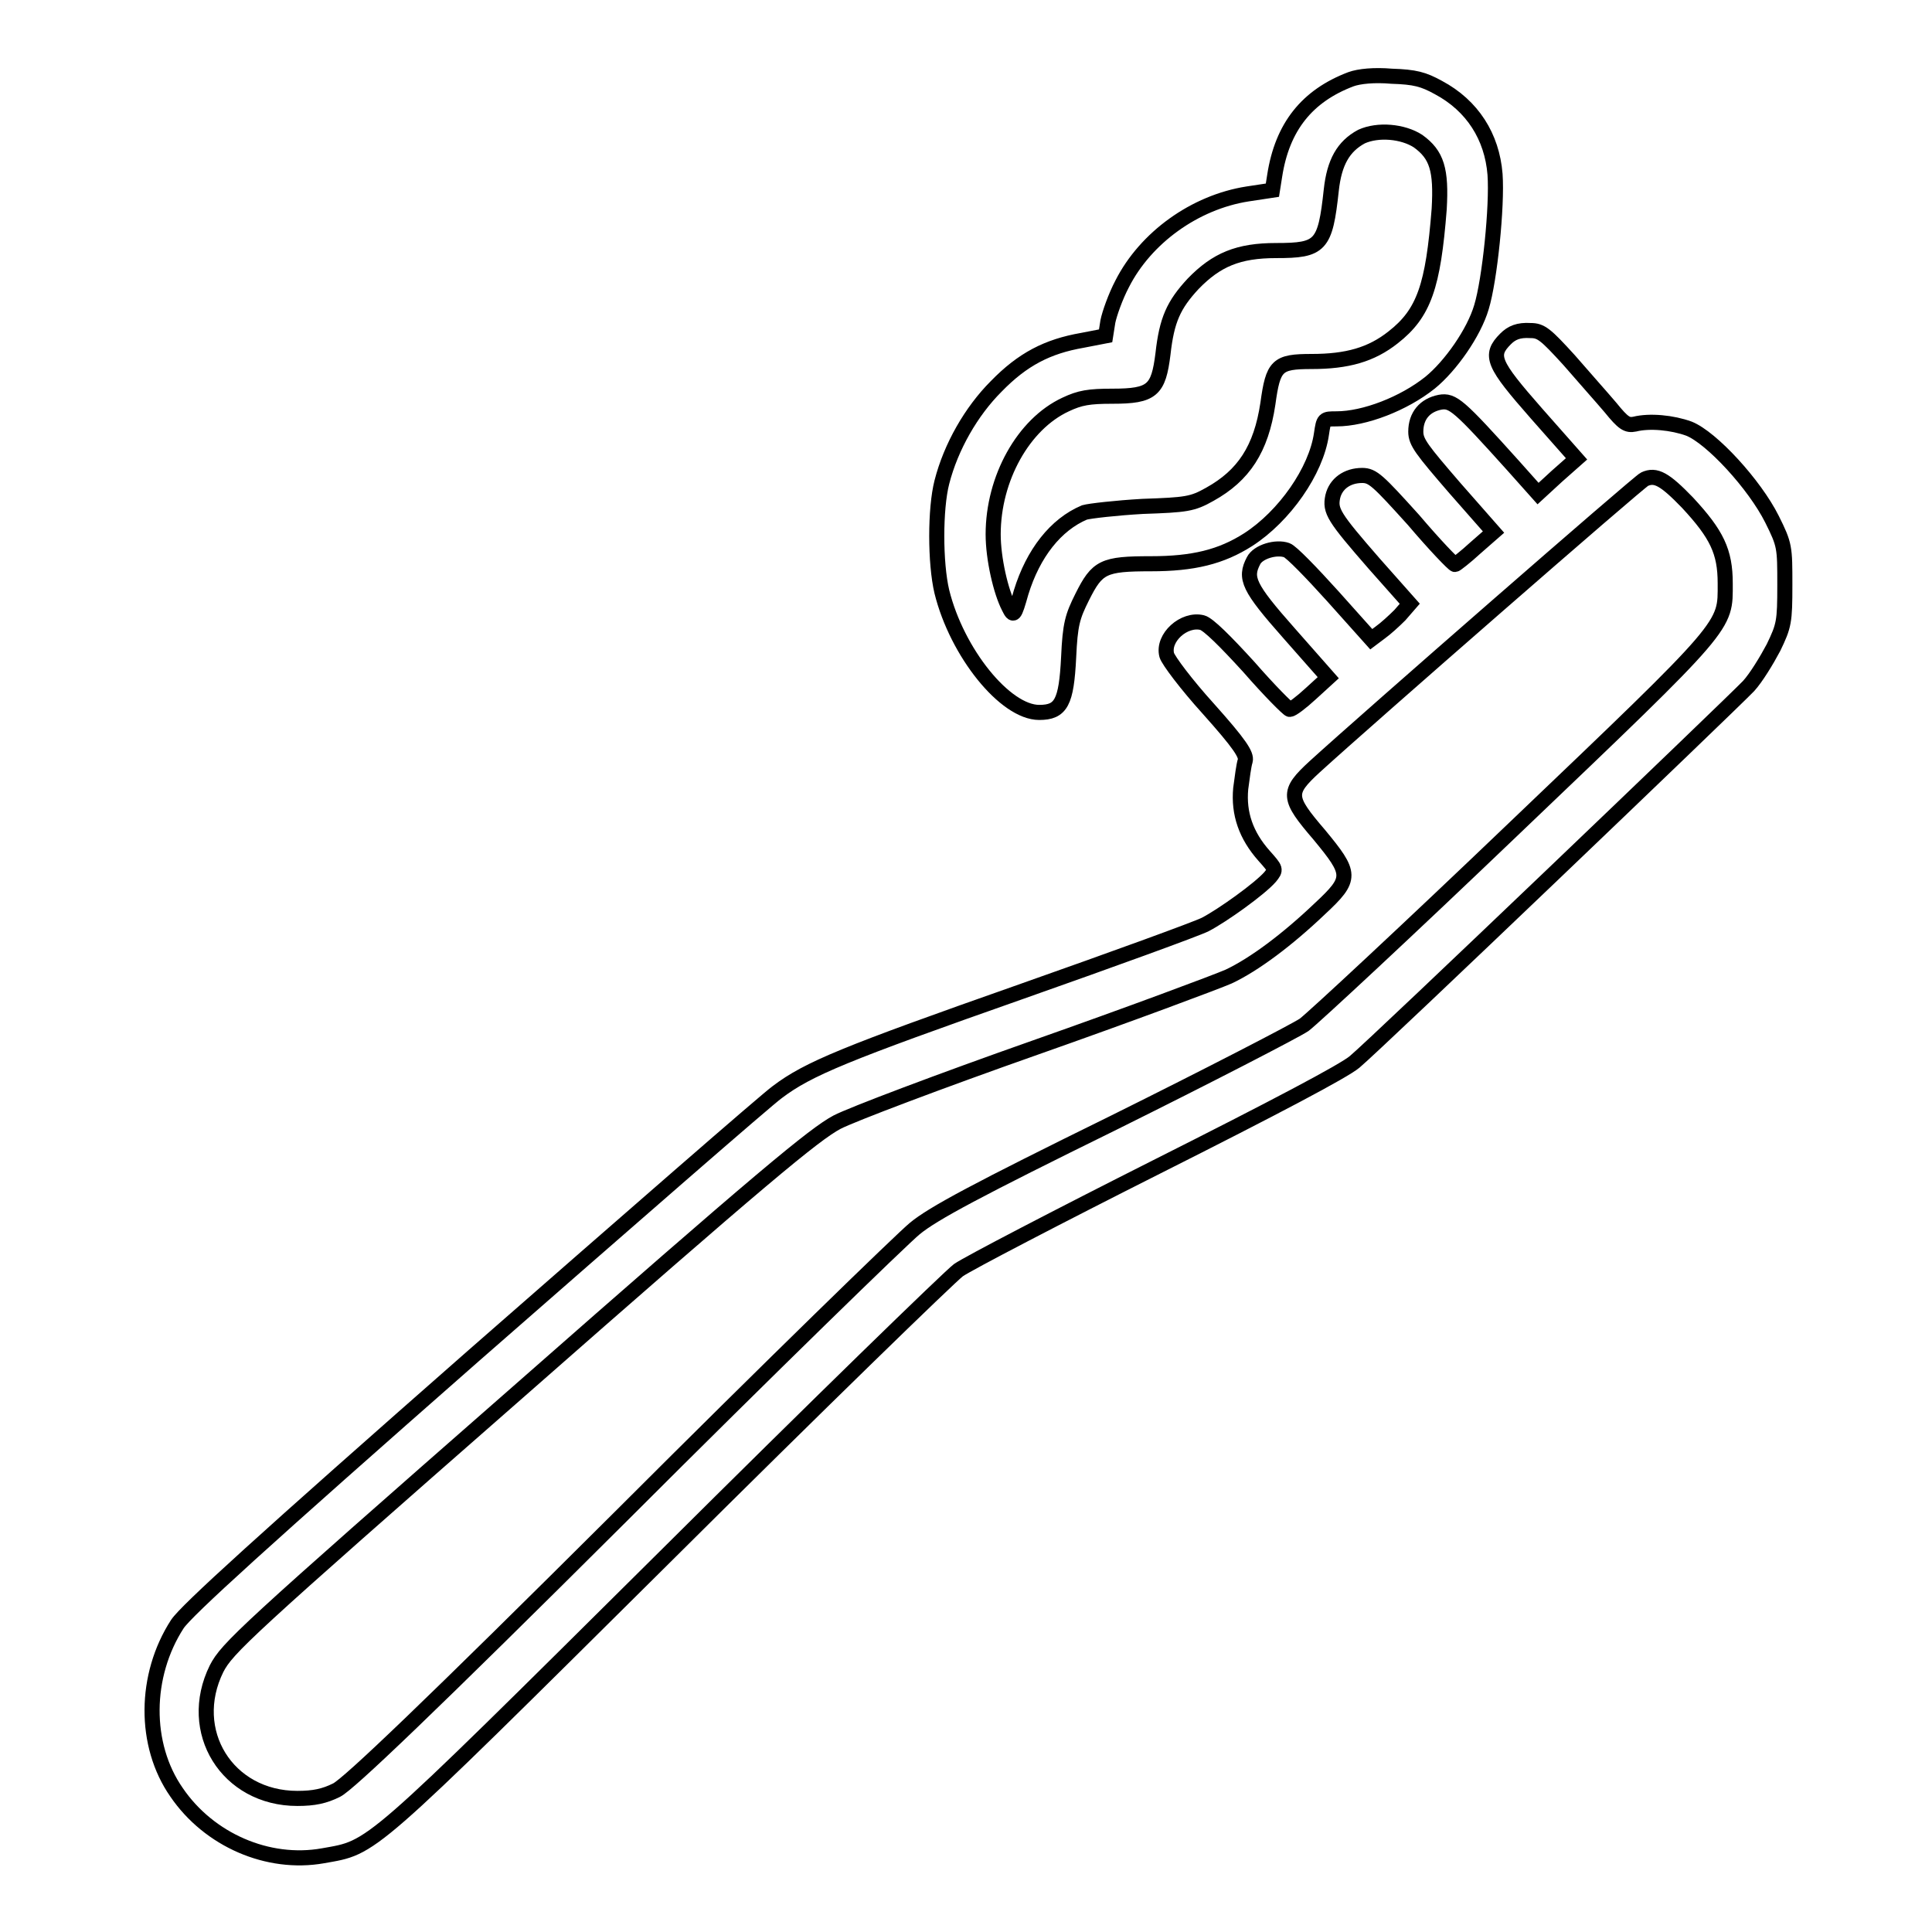 <?xml version="1.0" encoding="utf-8"?>
<!-- Svg Vector Icons : http://www.onlinewebfonts.com/icon -->
<!DOCTYPE svg PUBLIC "-//W3C//DTD SVG 1.1//EN" "http://www.w3.org/Graphics/SVG/1.1/DTD/svg11.dtd">
<svg version="1.1" xmlns="http://www.w3.org/2000/svg" xmlns:xlink="http://www.w3.org/1999/xlink" x="0px" y="0px" viewBox="0 0 256 256" enable-background="new 0 0 256 256" xml:space="preserve">
<g><g><g><path stroke-width="2" fill-opacity="0" stroke="#000000"  d="M179,10.5c-5.8,2.2-9.1,6.3-10.1,12.8l-0.3,1.9l-3.3,0.5c-7,1.1-13.5,5.8-16.6,11.9c-0.9,1.7-1.7,4-1.9,5l-0.3,1.9l-3.1,0.6c-4.6,0.8-7.9,2.5-11.4,6.1c-3.3,3.3-6,8-7.2,12.7c-0.9,3.5-0.9,10.7,0,14.5c2,8.1,8.4,16,12.9,16c2.9,0,3.6-1.3,3.9-7.3c0.2-4.4,0.5-5.4,1.8-8c2-4,2.8-4.4,9.1-4.4c5.6,0,9.3-0.9,12.9-3.2c4.8-3.1,9-9.1,9.7-14c0.3-2,0.3-2,2-2c3.7,0,8.9-2,12.4-4.8c2.7-2.2,5.8-6.6,6.8-10c1.1-3.6,2.1-13.4,1.8-17.6c-0.4-5-3-9.1-7.5-11.5c-2-1.1-3.1-1.4-6.2-1.5C182.1,9.9,180.1,10.1,179,10.5z M187.9,18.7c2.5,1.8,3.1,3.8,2.8,9c-0.8,10.2-2,13.8-6.1,17c-2.9,2.3-6.1,3.2-10.8,3.2c-4.6,0-5.1,0.5-5.8,5.6c-0.9,6-3.2,9.5-7.7,12c-2.3,1.3-3.1,1.4-8.9,1.6c-3.5,0.2-7,0.6-7.7,0.8c-3.8,1.6-6.8,5.4-8.4,10.6c-0.9,3.2-1,3.2-1.6,2c-1.1-2.1-2.1-6.5-2.1-9.7c0-7.4,4-14.6,9.6-17.2c1.9-0.9,3.1-1.1,6.2-1.1c5.3,0,6.1-0.8,6.7-5.6c0.5-4.5,1.4-6.5,4-9.3c3.1-3.2,6-4.4,11-4.4c5.9,0,6.5-0.6,7.3-8c0.4-3.7,1.6-5.8,4-7.1C182.6,17.1,185.9,17.4,187.9,18.7z"/><path stroke-width="2" fill-opacity="0" stroke="#000000"  d="M199.5,44.9c-2.2,2.2-1.7,3.3,4.1,9.9l5.3,6l-2.6,2.3l-2.5,2.3l-3.3-3.7c-7.2-8-8-8.7-9.7-8.4c-2,0.4-3.2,1.8-3.2,3.9c0,1.4,0.8,2.4,5.2,7.5l5.1,5.8l-2.4,2.1c-1.3,1.2-2.6,2.2-2.7,2.2c-0.2,0-2.7-2.6-5.5-5.9c-4.7-5.2-5.4-5.9-6.8-5.9c-2,0-3.5,1.1-3.9,2.8c-0.4,1.9,0.1,2.7,5.5,8.9l4.7,5.3l-1.3,1.5c-0.8,0.8-1.9,1.8-2.6,2.3l-1.2,0.9l-5.1-5.7c-2.8-3.1-5.5-5.9-6.1-6.1c-1.4-0.5-3.8,0.2-4.4,1.4c-1.2,2.3-0.7,3.5,4.7,9.6l5.2,5.9l-2.3,2.1c-1.3,1.2-2.5,2.1-2.8,2.1c-0.2,0-2.7-2.5-5.4-5.6c-3.1-3.4-5.4-5.7-6.2-5.9c-2.4-0.6-5.3,2-4.7,4.3c0.2,0.7,2.6,3.9,5.5,7.1c4.2,4.7,5.1,6.1,4.9,6.9c-0.2,0.6-0.4,2.2-0.6,3.7c-0.3,3.3,0.7,6.2,3.1,8.9c1.6,1.8,1.6,1.8,0.8,2.8c-1.4,1.6-6.3,5.1-8.6,6.3c-1.2,0.6-12.2,4.6-24.4,8.9c-23.3,8.2-28.2,10.2-32.3,13.3c-1.4,1-19.4,16.7-40.2,34.9c-28,24.6-38.1,33.8-39.3,35.6c-4.4,6.8-4.5,16-0.1,22.3c4.3,6.3,12.1,9.7,19.4,8.4c6.7-1.2,5.4,0,45.3-39.6c20.1-20,37.7-37.1,38.9-38c1.3-0.9,13.2-7.1,26.3-13.7c15.5-7.8,24.8-12.7,26.2-13.9c3-2.5,49.8-47.3,52.2-49.8c1-1.1,2.4-3.4,3.3-5.1c1.4-2.9,1.5-3.4,1.5-8.3c0-5,0-5.3-1.7-8.7c-2.3-4.6-8-10.8-11-12c-2.2-0.8-5.2-1.1-7.2-0.6c-1,0.2-1.5-0.1-3.2-2.2c-1.1-1.3-3.6-4.1-5.5-6.3c-3.1-3.4-3.7-3.9-5.1-3.9C201.2,43.7,200.3,44.1,199.5,44.9z M223.6,66.6c3.9,4.2,5,6.5,5,10.7c0,5.8,0.7,5.1-27.9,32.4c-14.1,13.5-26.7,25.2-27.9,26.1c-1.2,0.8-12.6,6.7-25.3,13c-17.9,8.8-23.9,12-26.3,14c-1.7,1.4-19.2,18.4-38.7,37.9c-25.6,25.5-36.3,35.7-37.9,36.5c-1.6,0.8-3,1.1-5.2,1.1c-9.3,0-14.8-8.9-10.7-17.2c1.4-2.7,3.6-4.8,40-36.7c32.3-28.4,39.2-34.1,42.2-35.7c1.9-1,13.8-5.5,26.3-9.9c12.5-4.4,24-8.7,25.6-9.4c3.4-1.6,7.8-4.9,12.1-9c4.3-4,4.2-4.6-0.1-9.8c-4.2-4.9-4.3-5.6-0.6-9c6.9-6.3,43-37.8,43.7-38.1C219.4,62.8,220.6,63.5,223.6,66.6z"/></g></g></g>
</svg>
